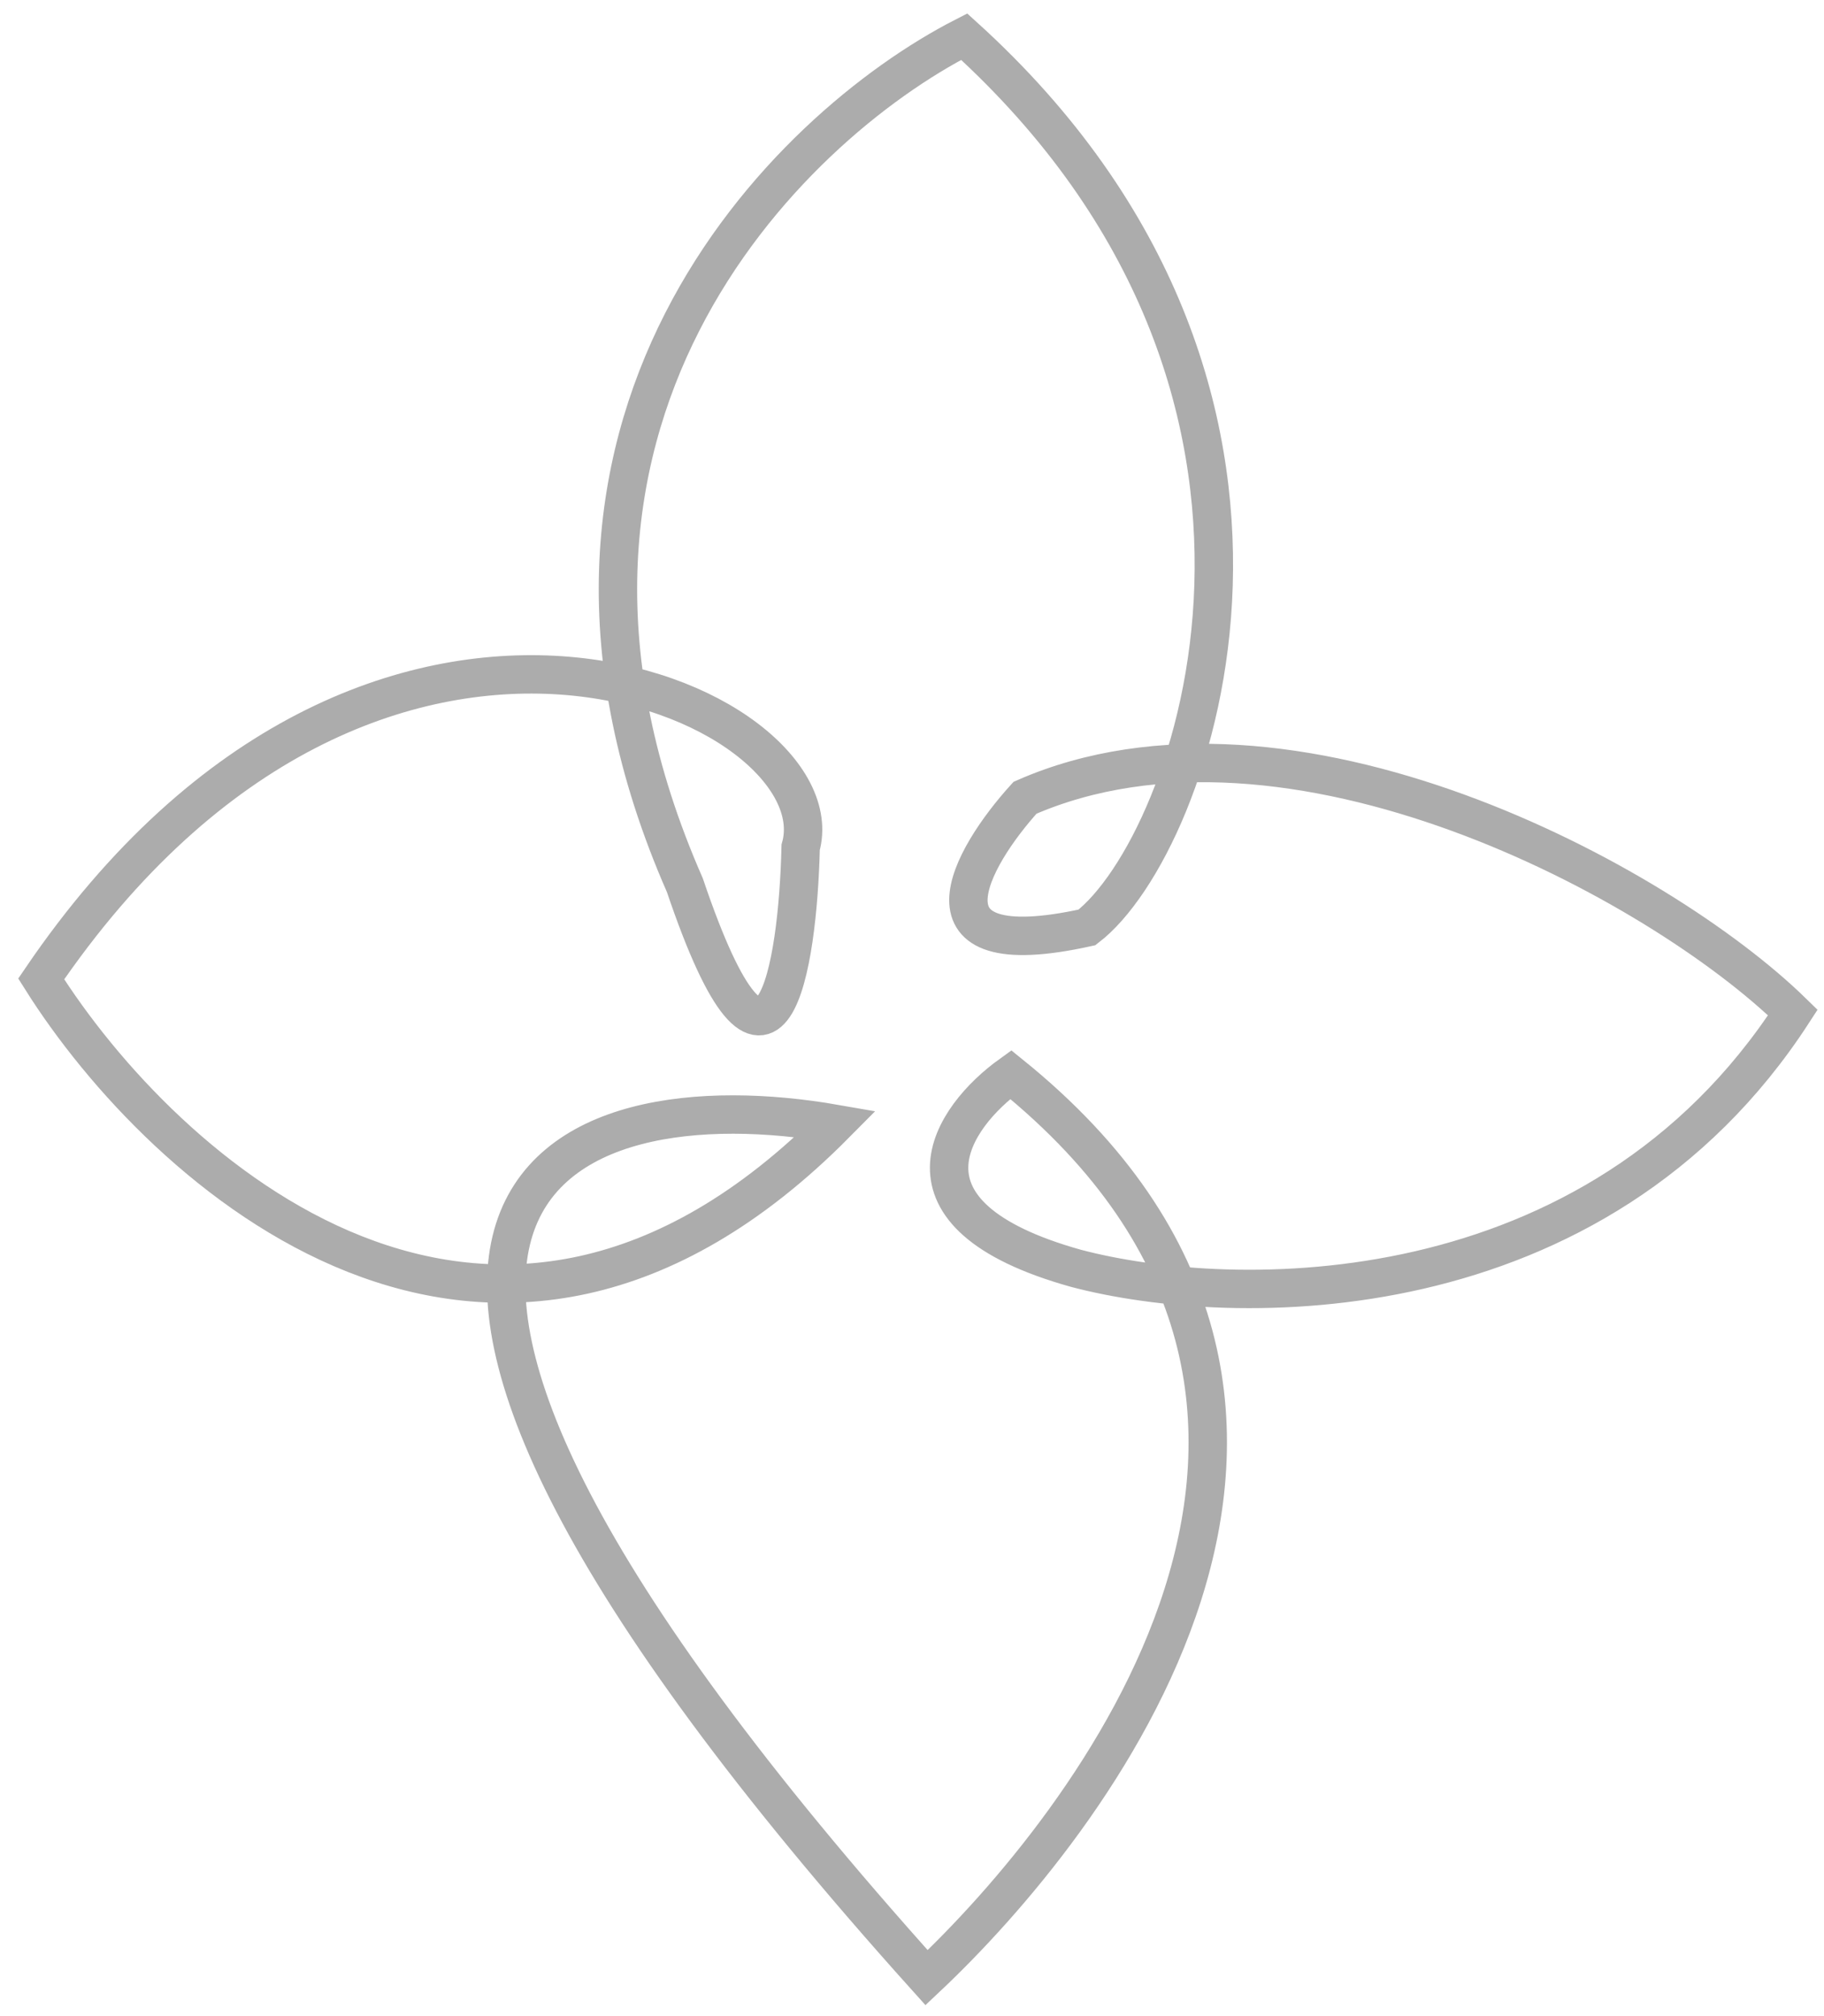 <svg width="95" height="105" viewBox="0 0 95 105" fill="none" xmlns="http://www.w3.org/2000/svg">
<path d="M56.613 48.3C62.197 44.012 70.741 20.517 50.219 1.909C40.98 6.637 25.134 22.095 35.669 46.099C40.15 59.344 41.557 50.305 41.701 44.13C43.787 36.67 19.525 25.425 2.146 50.983C8.47 61.038 25.598 76.625 43.52 58.532C29.584 56.097 11.022 61.581 48.26 102.998C56.527 95.213 74.105 73.3 52.643 55.964C49.593 58.158 46.002 63.247 56.034 66.053C64.2 68.214 83.1 68.576 93.378 52.732C86.395 45.904 67.13 35.52 53.386 41.548C50.567 44.66 47.266 50.366 56.613 48.3Z" stroke="#ACACAC" stroke-width="2"/>
</svg>
